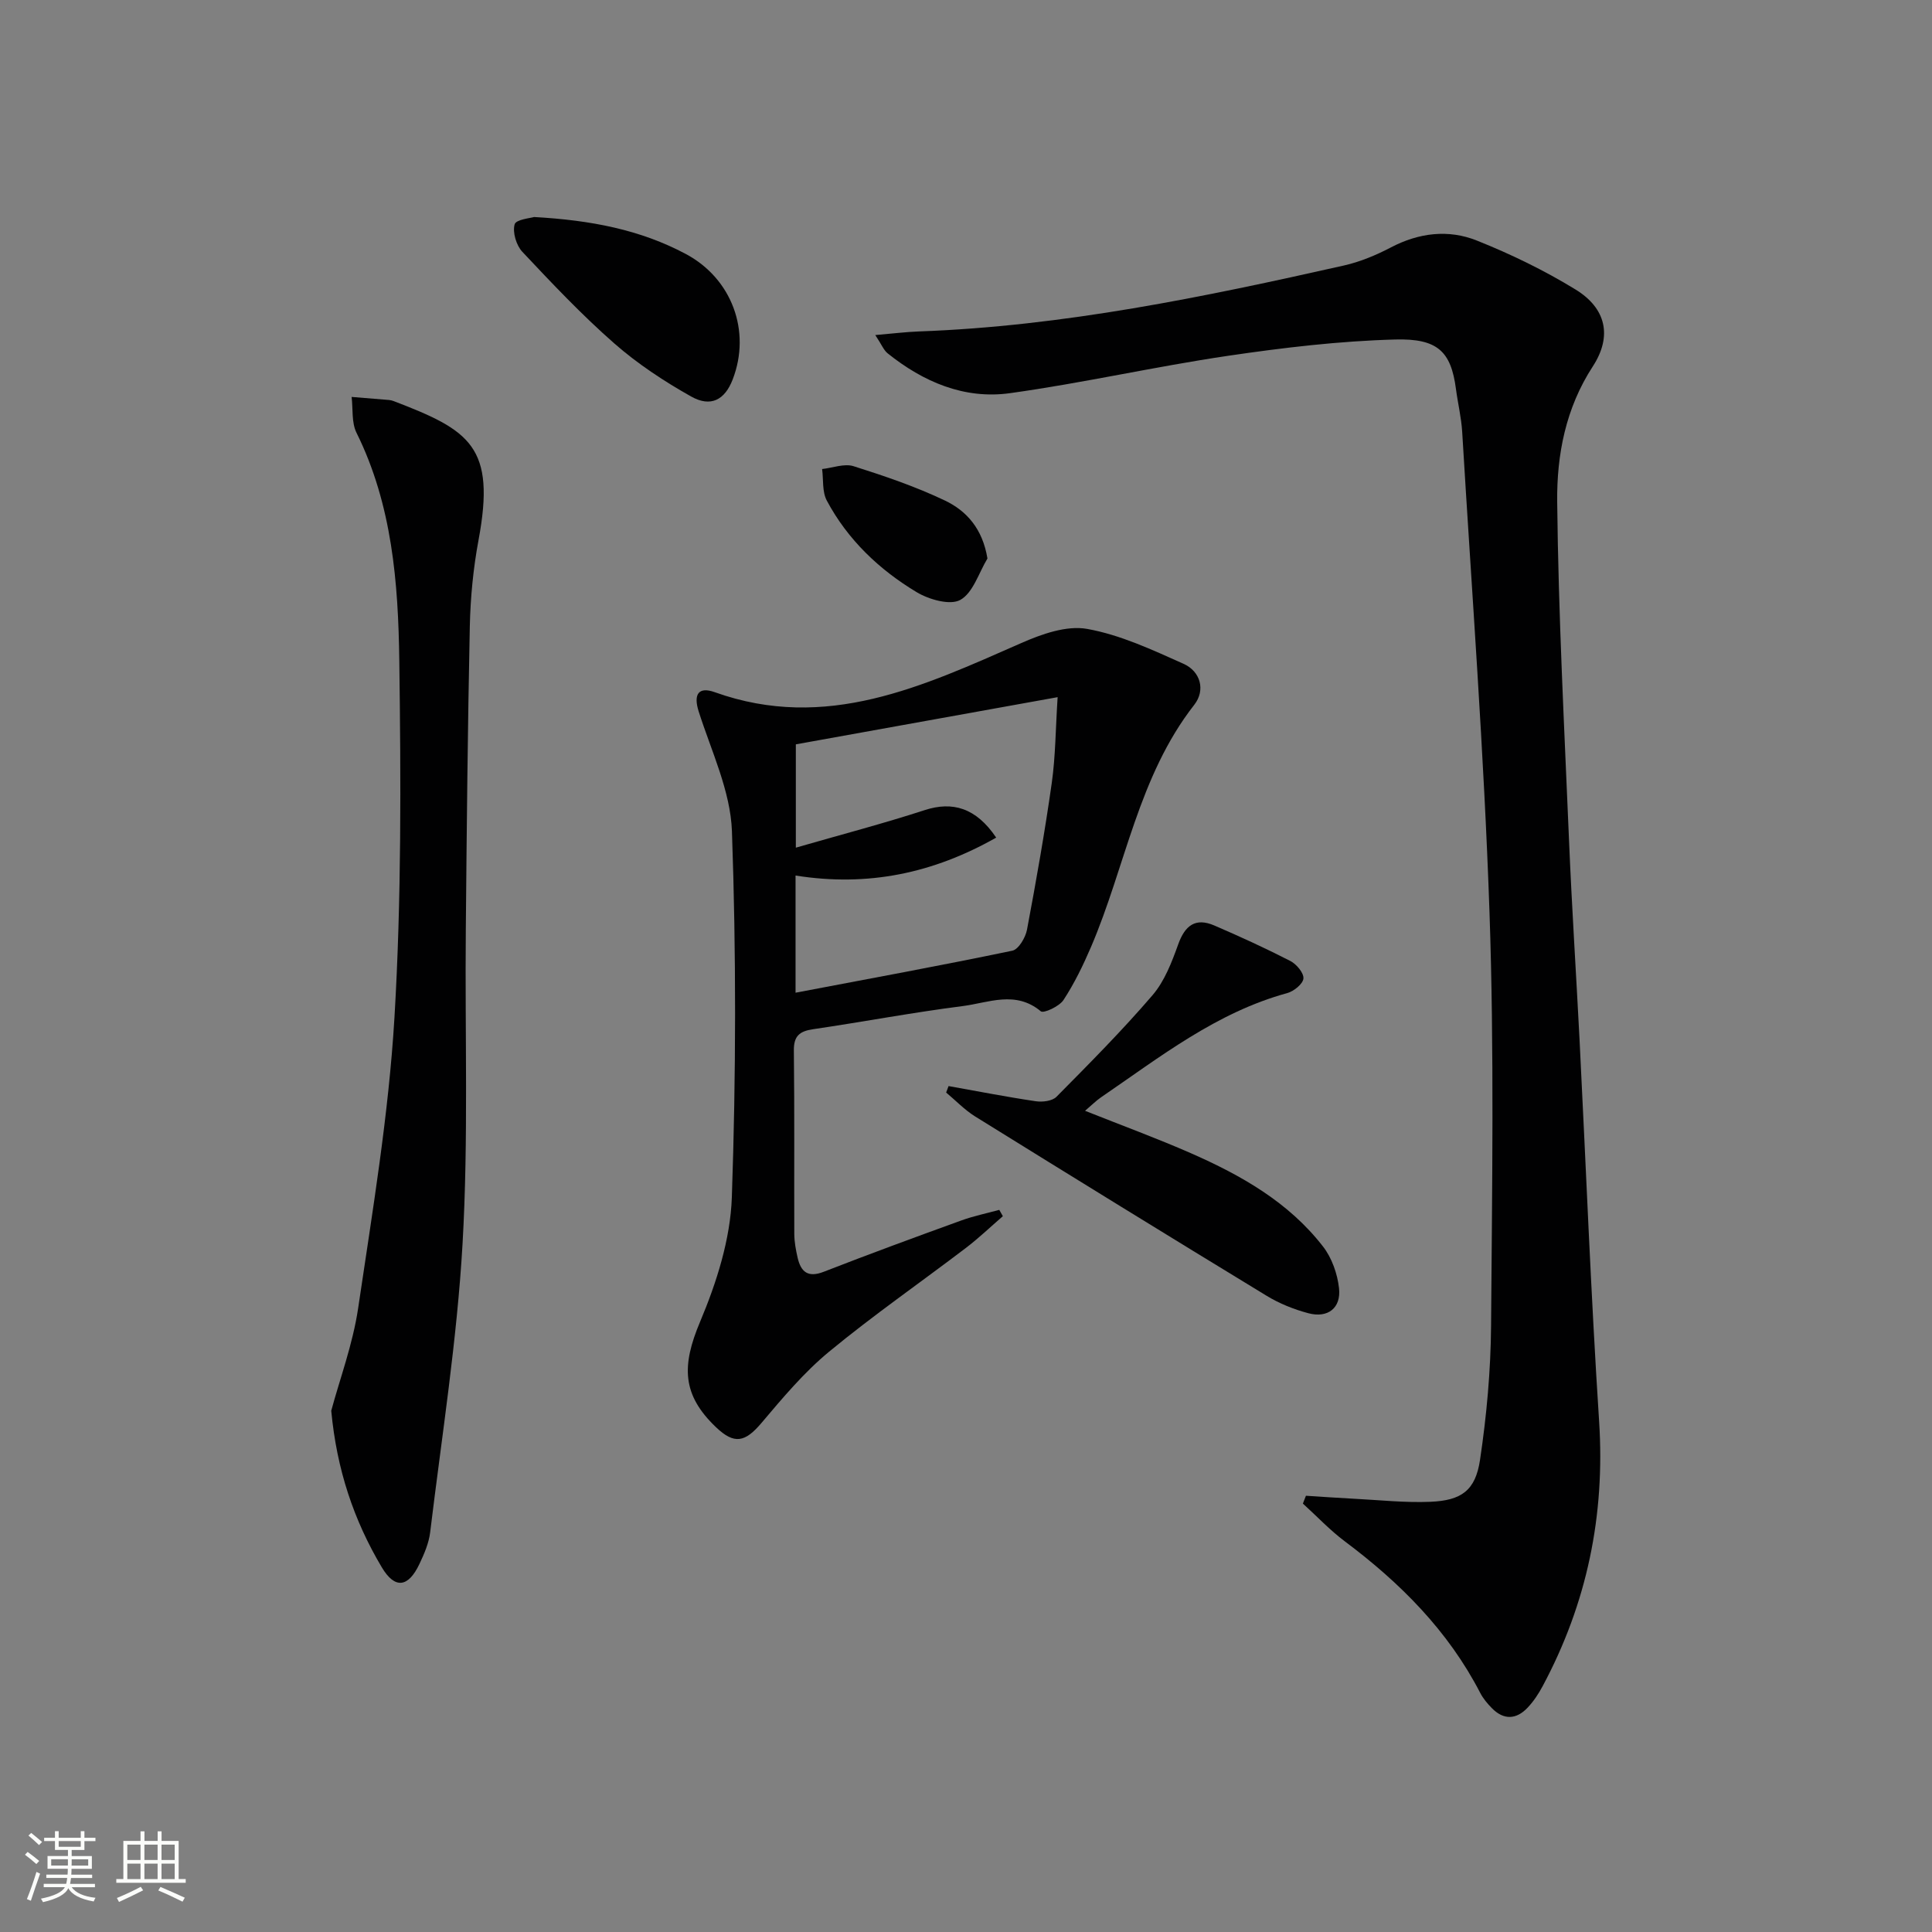 <svg enable-background="new 0 0 400 400" viewBox="0 0 400 400" xmlns="http://www.w3.org/2000/svg"><rect x="0" y="0" width="400" height="400" fill="#808080" stroke="none"/><path d="m5.17 384 .55-.58c.85.61 1.65 1.24 2.4 1.87l-.59.64c-.83-.73-1.62-1.38-2.36-1.93m1.22 9.53-.82-.34c.71-1.76 1.37-3.64 1.98-5.63.24.13.5.25.76.36-.6 1.67-1.24 3.54-1.92 5.61m-.5-13.5.57-.54c.56.44 1.31 1.06 2.26 1.87l-.64.64c-.68-.66-1.41-1.32-2.19-1.97m3.25.46h2.24v-1.36h.77v1.36h4.57v-1.36h.76v1.36h2.28v.69h-2.28v1.84h-2.64v1.26h4.18v2.64h-4.21c0 .45-.02.86-.05 1.21h4.32v.69h-4.38c-.04.34-.1.75-.19 1.22h5.15v.69h-4.82c.87 1.19 2.51 1.92 4.93 2.19-.17.31-.3.57-.37.76-2.77-.49-4.52-1.41-5.26-2.76-.56 1.26-2.3 2.23-5.24 2.9-.12-.24-.26-.48-.43-.72 2.73-.55 4.38-1.34 4.96-2.38h-4.38v-.69h4.65c.1-.38.17-.79.21-1.22h-4.32v-.69h4.4c.03-.34.05-.75.05-1.21h-4.2v-2.64h4.23v-1.26h-2.69v-1.84h-2.24zm1.46 4.46v1.29h3.45c.01-.4.02-.57.01-.53v-.32-.45h-3.46zm1.55-2.59h4.57v-1.19h-4.57zm6.11 2.59h-3.42v.77c-.01.19-.01.37-.02.53h3.44z" fill="#fbfcfa"/><path d="m32.63 379.16h.82v1.98h3.54v7.89h1.46v.78h-14.37v-.78h1.46v-7.89h3.55v-1.98h.82v1.98h2.73v-1.98zm-3.49 11.48.5.73c-1.61.82-3.28 1.63-5 2.41-.13-.27-.28-.55-.44-.82 1.75-.72 3.4-1.49 4.94-2.32m-2.78-5.55h2.73v-3.18h-2.73zm0 3.95h2.73v-3.2h-2.73zm3.54-3.95h2.73v-3.18h-2.73zm0 3.95h2.73v-3.2h-2.73zm7.89 4.68c-1.84-.92-3.51-1.7-5.02-2.32l.45-.73c1.89.8 3.57 1.55 5.04 2.23zm-1.62-11.81h-2.73v3.18h2.73zm-2.73 7.13h2.73v-3.2h-2.73z" fill="#fbfcfa"/><g fill="#010102"><path d="m181.22 69.37c3.63-.31 6.34-.65 9.05-.75 29.86-1.08 58.96-7.12 87.97-13.65 3.36-.76 6.66-2.14 9.72-3.74 5.81-3.05 11.93-3.78 17.82-1.42 7.04 2.81 13.96 6.17 20.42 10.13 6.33 3.88 7.64 9.66 3.58 15.91-5.64 8.65-7.48 18.34-7.38 28.05.25 23.44 1.48 46.87 2.46 70.3.57 13.62 1.46 27.24 2.16 40.86 1.34 26.41 2.35 52.84 4.06 79.22 1.26 19.49-2.51 37.67-11.68 54.8-.85 1.6-1.89 3.17-3.13 4.48-2.33 2.46-4.93 2.6-7.39.1-.92-.94-1.81-1.99-2.41-3.15-6.65-12.88-16.57-22.8-28.04-31.39-3.1-2.32-5.79-5.2-8.68-7.82.21-.54.42-1.08.63-1.62 3.32.21 6.65.45 9.97.62 5.27.27 10.56.85 15.81.63 6.41-.27 9.31-2.33 10.26-8.66 1.37-9.17 2.22-18.51 2.29-27.78.21-28.49.66-57.01-.32-85.47-1.14-33.23-3.67-66.41-5.66-99.61-.18-2.97-.9-5.91-1.29-8.87-1.02-7.78-3.8-10.49-12.57-10.25-11.58.31-23.18 1.69-34.65 3.38-15.09 2.23-30 5.63-45.1 7.73-9.45 1.32-17.96-2.32-25.36-8.26-.81-.66-1.23-1.8-2.54-3.77z"/><path d="m207.63 251.8c-2.57 2.22-5.03 4.58-7.73 6.63-9.4 7.15-19.13 13.9-28.23 21.41-5.2 4.29-9.63 9.58-14.01 14.76-3.4 4.02-5.62 4.51-9.41.9-7.09-6.75-7.13-12.76-3.31-21.83 3.42-8.12 6.28-17.09 6.58-25.79.87-25.24.91-50.55.02-75.78-.3-8.34-4.27-16.59-6.88-24.78-1.16-3.65.01-5.2 3.32-4.01 23.08 8.26 43.15-1.25 63.46-10.17 4.23-1.86 9.39-3.7 13.65-2.93 6.87 1.23 13.48 4.33 19.94 7.22 3.54 1.58 4.59 5.47 2.23 8.49-11.61 14.85-14.22 33.43-21.37 50.12-1.63 3.8-3.46 7.57-5.71 11.01-.87 1.32-4.11 2.81-4.69 2.33-5.24-4.38-10.85-1.76-16.18-1.08-10.36 1.32-20.64 3.27-30.98 4.79-2.78.41-4.01 1.39-3.97 4.42.15 12.65.04 25.31.09 37.97.01 1.64.32 3.31.69 4.92.68 2.93 2.13 4.18 5.4 2.91 9.44-3.68 18.95-7.17 28.47-10.62 2.56-.93 5.25-1.48 7.88-2.2.24.44.49.87.74 1.31zm-42.92-46.27c15.36-2.92 30.16-5.63 44.88-8.7 1.29-.27 2.73-2.71 3.04-4.35 1.9-10.1 3.69-20.23 5.13-30.4.77-5.47.78-11.05 1.21-17.74-18.87 3.4-36.57 6.59-54.2 9.77v21.39c9.32-2.69 18.09-4.98 26.7-7.78 5.69-1.85 10.6-.52 14.78 5.7-13.01 7.37-26.55 10.24-41.54 7.85z"/><path d="m68.58 292.08c1.76-6.54 4.46-13.76 5.57-21.23 2.96-20.01 6.32-40.06 7.52-60.22 1.46-24.57 1.33-49.27 1-73.9-.22-16.08-1.47-32.22-8.86-47.13-1.05-2.12-.71-4.93-1.01-7.42 2.57.21 5.13.41 7.7.63.33.03.67.1.97.22 15.86 6.06 21.22 9.43 17.6 28.81-1.09 5.85-1.67 11.86-1.8 17.82-.44 20.97-.64 41.95-.83 62.93-.2 21.62.56 43.29-.67 64.85-1.14 20-4.3 39.89-6.71 59.81-.27 2.25-1.24 4.48-2.22 6.55-2.31 4.89-5.09 5.26-7.81.67-5.75-9.67-9.31-20.16-10.45-32.39z"/><path d="m196.39 224.86c6.02 1.07 12.02 2.25 18.06 3.14 1.38.21 3.41-.04 4.28-.92 6.79-6.86 13.61-13.72 19.89-21.04 2.49-2.9 3.99-6.83 5.31-10.51 1.41-3.94 3.58-5.6 7.5-3.91 5.31 2.29 10.58 4.7 15.72 7.34 1.27.65 2.81 2.48 2.71 3.63-.1 1.12-1.99 2.65-3.35 3.02-14.65 4-26.33 13.23-38.53 21.56-1.06.73-1.98 1.66-3.33 2.81 7.56 3.01 14.82 5.67 21.89 8.77 10.43 4.58 20.29 10.16 27.4 19.36 1.81 2.34 2.96 5.62 3.29 8.59.46 4.12-2.32 6.26-6.35 5.19-3.01-.8-6.02-2.01-8.67-3.63-20.16-12.27-40.26-24.66-60.32-37.11-2.18-1.36-4.01-3.29-6-4.95.17-.45.33-.89.5-1.34z"/><path d="m110.57 44.93c11.82.66 22.02 2.64 31.43 7.66 9.52 5.08 13.55 15.97 9.7 25.96-1.63 4.23-4.52 5.85-8.63 3.53-5.6-3.15-11.08-6.76-15.9-10.99-6.72-5.89-12.89-12.43-19.02-18.95-1.25-1.33-2.07-4.03-1.6-5.69.28-1.03 3.34-1.29 4.02-1.52z"/><path d="m204.44 115.63c-1.8 2.98-2.97 7.09-5.61 8.57-2.1 1.18-6.48-.06-9.03-1.59-7.77-4.66-14.3-10.87-18.62-18.97-.98-1.83-.68-4.34-.97-6.53 2.18-.24 4.59-1.19 6.51-.59 6.44 2.04 12.89 4.23 18.98 7.14 4.42 2.13 7.73 5.8 8.74 11.97z"/></g></svg>